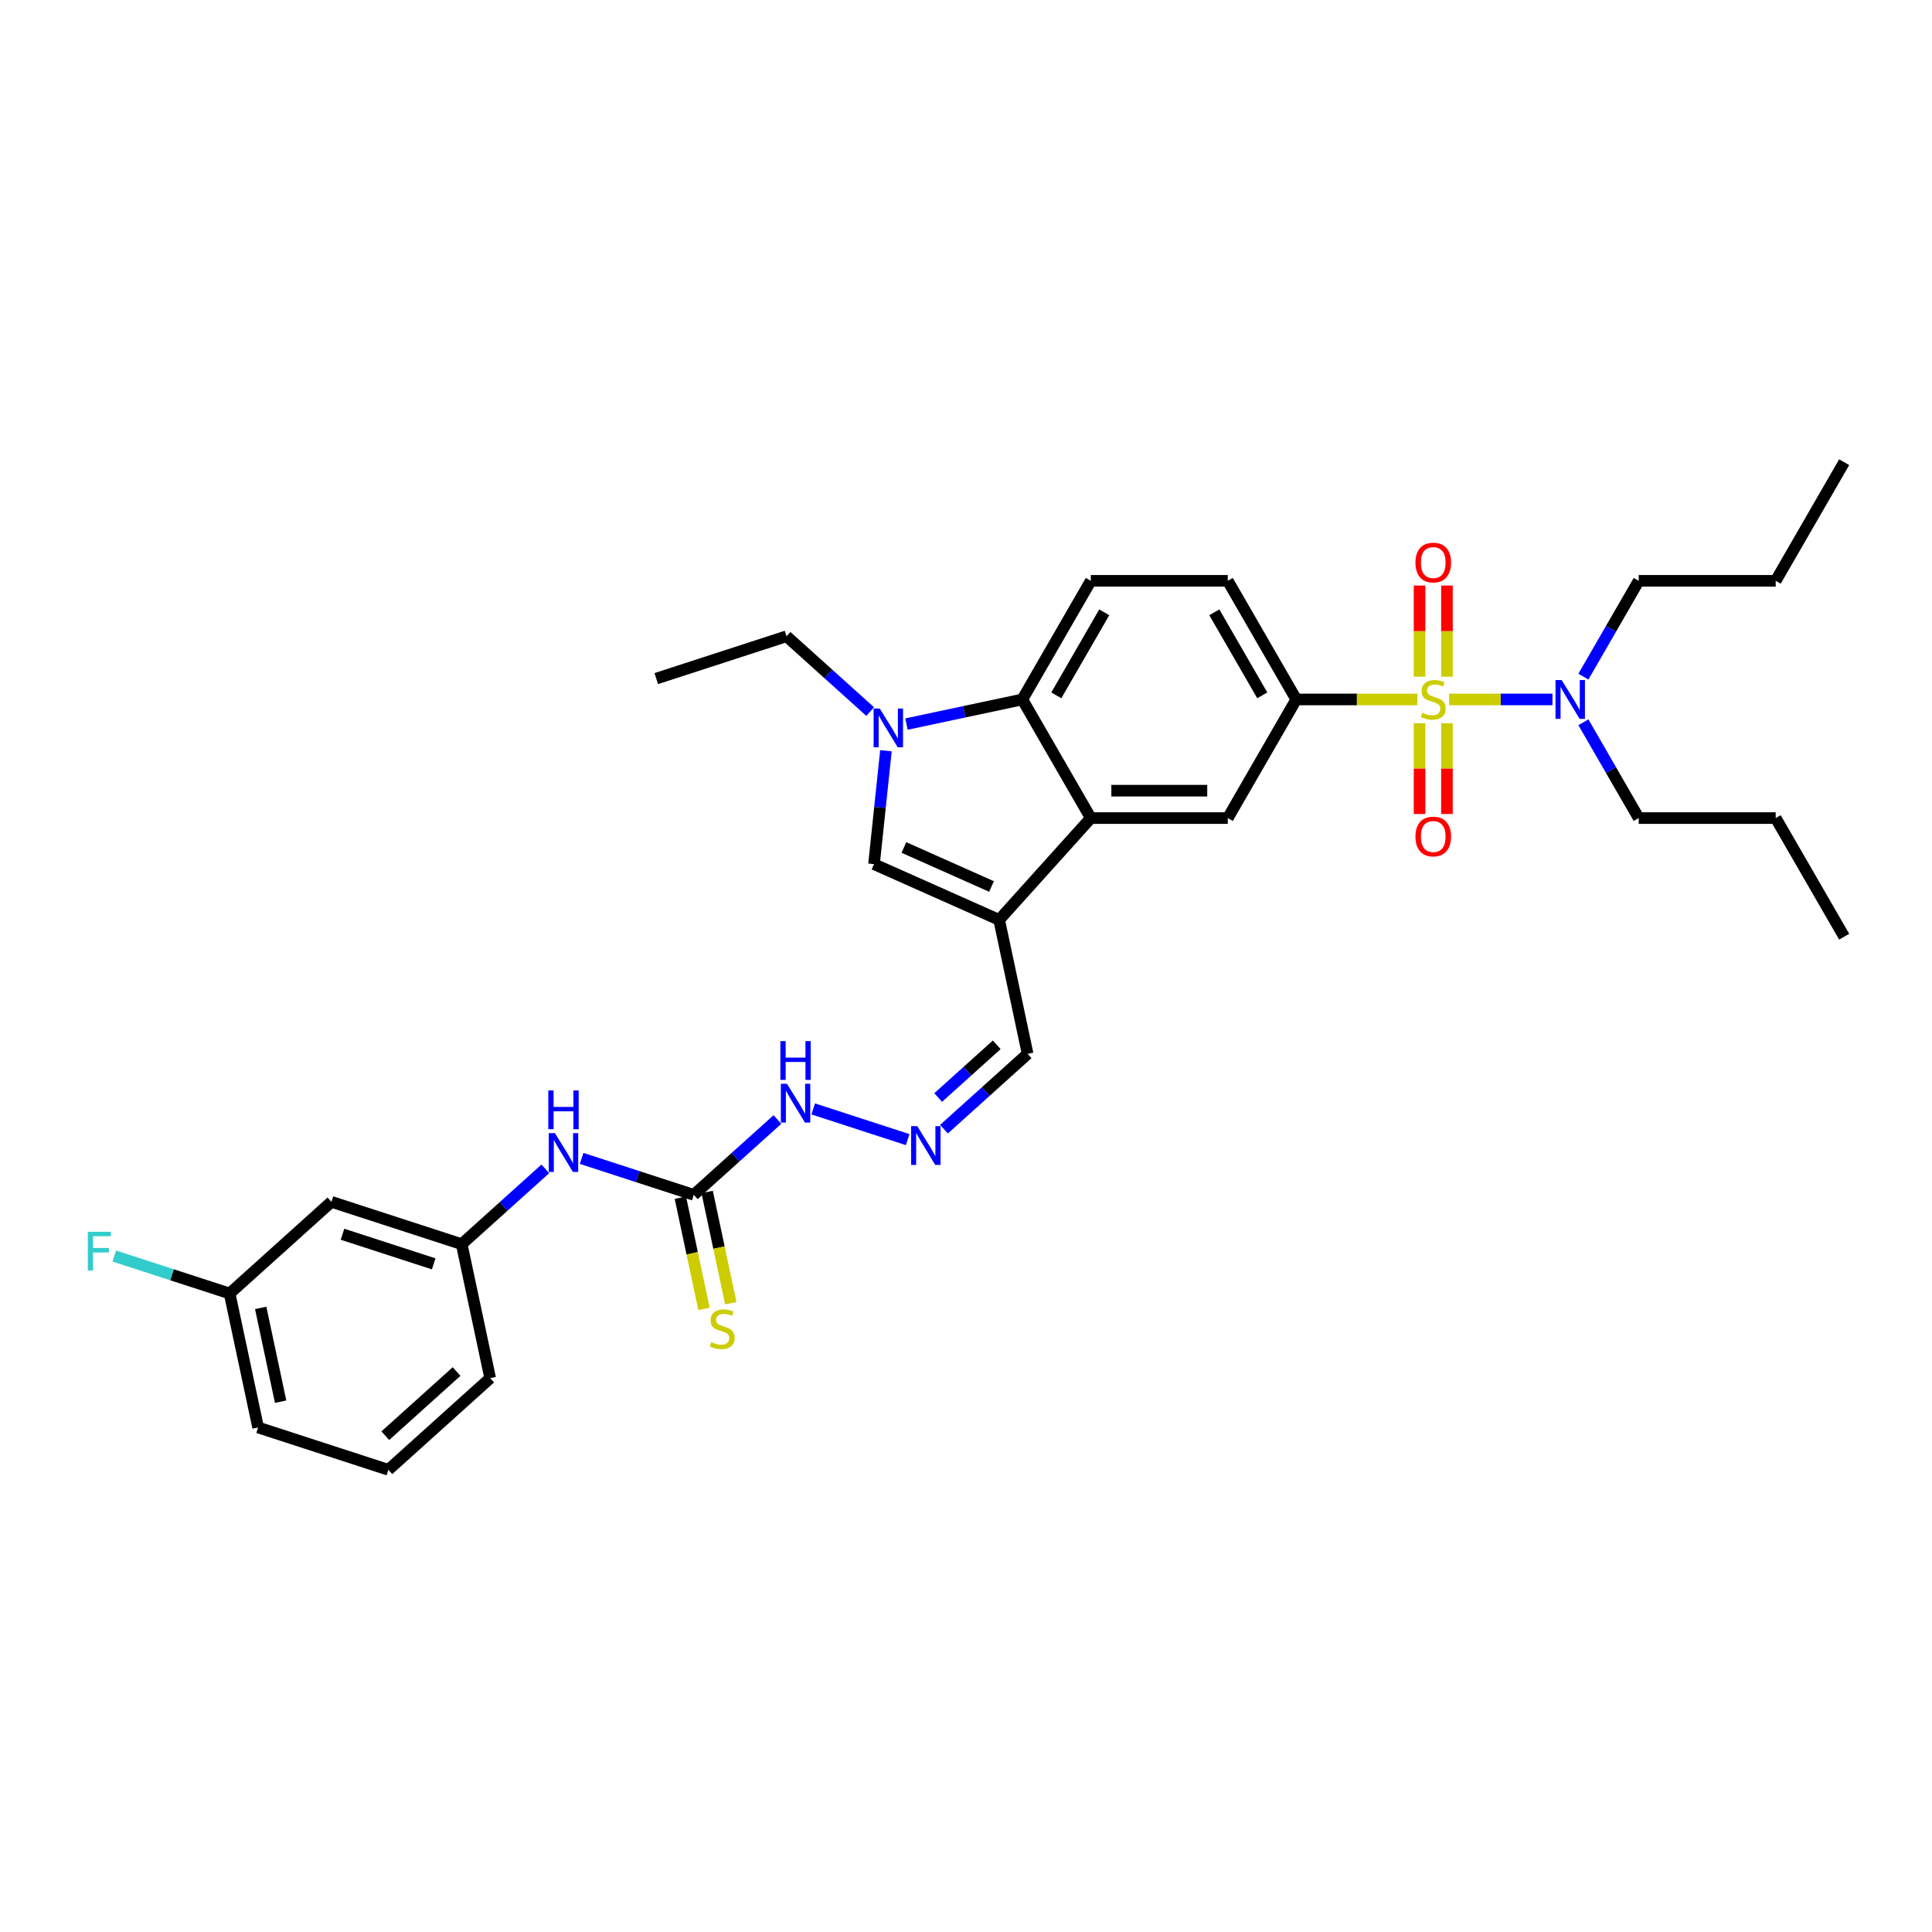 <?xml version='1.0' encoding='iso-8859-1'?>
<svg version='1.1' baseProfile='full'
              xmlns='http://www.w3.org/2000/svg'
                      xmlns:rdkit='http://www.rdkit.org/xml'
                      xmlns:xlink='http://www.w3.org/1999/xlink'
                  xml:space='preserve'
width='1000px' height='1000px' viewBox='0 0 1000 1000'>
<!-- END OF HEADER -->
<rect style='opacity:1.0;fill:#FFFFFF;stroke:none' width='1000' height='1000' x='0' y='0'> </rect>
<path class='bond-5' d='M 733.636,362.033 L 702.292,362.033' style='fill:none;fill-rule:evenodd;stroke:#CCCC00;stroke-width:6px;stroke-linecap:butt;stroke-linejoin:miter;stroke-opacity:1' />
<path class='bond-5' d='M 702.292,362.033 L 670.947,362.033' style='fill:none;fill-rule:evenodd;stroke:#000000;stroke-width:6px;stroke-linecap:butt;stroke-linejoin:miter;stroke-opacity:1' />
<path class='bond-8' d='M 750.057,362.033 L 776.811,362.033' style='fill:none;fill-rule:evenodd;stroke:#CCCC00;stroke-width:6px;stroke-linecap:butt;stroke-linejoin:miter;stroke-opacity:1' />
<path class='bond-8' d='M 776.811,362.033 L 803.564,362.033' style='fill:none;fill-rule:evenodd;stroke:#0000FF;stroke-width:6px;stroke-linecap:butt;stroke-linejoin:miter;stroke-opacity:1' />
<path class='bond-9' d='M 734.757,374.355 L 734.757,397.835' style='fill:none;fill-rule:evenodd;stroke:#CCCC00;stroke-width:6px;stroke-linecap:butt;stroke-linejoin:miter;stroke-opacity:1' />
<path class='bond-9' d='M 734.757,397.835 L 734.757,421.315' style='fill:none;fill-rule:evenodd;stroke:#FF0000;stroke-width:6px;stroke-linecap:butt;stroke-linejoin:miter;stroke-opacity:1' />
<path class='bond-9' d='M 748.937,374.355 L 748.937,397.835' style='fill:none;fill-rule:evenodd;stroke:#CCCC00;stroke-width:6px;stroke-linecap:butt;stroke-linejoin:miter;stroke-opacity:1' />
<path class='bond-9' d='M 748.937,397.835 L 748.937,421.315' style='fill:none;fill-rule:evenodd;stroke:#FF0000;stroke-width:6px;stroke-linecap:butt;stroke-linejoin:miter;stroke-opacity:1' />
<path class='bond-10' d='M 748.937,350.249 L 748.937,326.663' style='fill:none;fill-rule:evenodd;stroke:#CCCC00;stroke-width:6px;stroke-linecap:butt;stroke-linejoin:miter;stroke-opacity:1' />
<path class='bond-10' d='M 748.937,326.663 L 748.937,303.076' style='fill:none;fill-rule:evenodd;stroke:#FF0000;stroke-width:6px;stroke-linecap:butt;stroke-linejoin:miter;stroke-opacity:1' />
<path class='bond-10' d='M 734.757,350.249 L 734.757,326.663' style='fill:none;fill-rule:evenodd;stroke:#CCCC00;stroke-width:6px;stroke-linecap:butt;stroke-linejoin:miter;stroke-opacity:1' />
<path class='bond-10' d='M 734.757,326.663 L 734.757,303.076' style='fill:none;fill-rule:evenodd;stroke:#FF0000;stroke-width:6px;stroke-linecap:butt;stroke-linejoin:miter;stroke-opacity:1' />
<path class='bond-0' d='M 517.156,476.122 L 564.598,423.434' style='fill:none;fill-rule:evenodd;stroke:#000000;stroke-width:6px;stroke-linecap:butt;stroke-linejoin:miter;stroke-opacity:1' />
<path class='bond-3' d='M 517.156,476.122 L 452.386,447.285' style='fill:none;fill-rule:evenodd;stroke:#000000;stroke-width:6px;stroke-linecap:butt;stroke-linejoin:miter;stroke-opacity:1' />
<path class='bond-3' d='M 513.208,458.843 L 467.869,438.656' style='fill:none;fill-rule:evenodd;stroke:#000000;stroke-width:6px;stroke-linecap:butt;stroke-linejoin:miter;stroke-opacity:1' />
<path class='bond-15' d='M 517.156,476.122 L 531.897,545.473' style='fill:none;fill-rule:evenodd;stroke:#000000;stroke-width:6px;stroke-linecap:butt;stroke-linejoin:miter;stroke-opacity:1' />
<path class='bond-1' d='M 469.185,374.778 L 499.166,368.406' style='fill:none;fill-rule:evenodd;stroke:#0000FF;stroke-width:6px;stroke-linecap:butt;stroke-linejoin:miter;stroke-opacity:1' />
<path class='bond-1' d='M 499.166,368.406 L 529.148,362.033' style='fill:none;fill-rule:evenodd;stroke:#000000;stroke-width:6px;stroke-linecap:butt;stroke-linejoin:miter;stroke-opacity:1' />
<path class='bond-21' d='M 450.41,368.321 L 428.759,348.827' style='fill:none;fill-rule:evenodd;stroke:#0000FF;stroke-width:6px;stroke-linecap:butt;stroke-linejoin:miter;stroke-opacity:1' />
<path class='bond-21' d='M 428.759,348.827 L 407.109,329.333' style='fill:none;fill-rule:evenodd;stroke:#000000;stroke-width:6px;stroke-linecap:butt;stroke-linejoin:miter;stroke-opacity:1' />
<path class='bond-34' d='M 458.556,388.586 L 455.471,417.935' style='fill:none;fill-rule:evenodd;stroke:#0000FF;stroke-width:6px;stroke-linecap:butt;stroke-linejoin:miter;stroke-opacity:1' />
<path class='bond-34' d='M 455.471,417.935 L 452.386,447.285' style='fill:none;fill-rule:evenodd;stroke:#000000;stroke-width:6px;stroke-linecap:butt;stroke-linejoin:miter;stroke-opacity:1' />
<path class='bond-2' d='M 564.598,423.434 L 635.497,423.434' style='fill:none;fill-rule:evenodd;stroke:#000000;stroke-width:6px;stroke-linecap:butt;stroke-linejoin:miter;stroke-opacity:1' />
<path class='bond-2' d='M 575.232,409.254 L 624.862,409.254' style='fill:none;fill-rule:evenodd;stroke:#000000;stroke-width:6px;stroke-linecap:butt;stroke-linejoin:miter;stroke-opacity:1' />
<path class='bond-33' d='M 564.598,423.434 L 529.148,362.033' style='fill:none;fill-rule:evenodd;stroke:#000000;stroke-width:6px;stroke-linecap:butt;stroke-linejoin:miter;stroke-opacity:1' />
<path class='bond-4' d='M 529.148,362.033 L 564.598,300.632' style='fill:none;fill-rule:evenodd;stroke:#000000;stroke-width:6px;stroke-linecap:butt;stroke-linejoin:miter;stroke-opacity:1' />
<path class='bond-4' d='M 546.745,359.913 L 571.56,316.932' style='fill:none;fill-rule:evenodd;stroke:#000000;stroke-width:6px;stroke-linecap:butt;stroke-linejoin:miter;stroke-opacity:1' />
<path class='bond-6' d='M 670.947,362.033 L 635.497,423.434' style='fill:none;fill-rule:evenodd;stroke:#000000;stroke-width:6px;stroke-linecap:butt;stroke-linejoin:miter;stroke-opacity:1' />
<path class='bond-16' d='M 670.947,362.033 L 635.497,300.632' style='fill:none;fill-rule:evenodd;stroke:#000000;stroke-width:6px;stroke-linecap:butt;stroke-linejoin:miter;stroke-opacity:1' />
<path class='bond-16' d='M 653.349,359.913 L 628.534,316.932' style='fill:none;fill-rule:evenodd;stroke:#000000;stroke-width:6px;stroke-linecap:butt;stroke-linejoin:miter;stroke-opacity:1' />
<path class='bond-7' d='M 359.09,618.446 L 380.741,598.951' style='fill:none;fill-rule:evenodd;stroke:#000000;stroke-width:6px;stroke-linecap:butt;stroke-linejoin:miter;stroke-opacity:1' />
<path class='bond-7' d='M 380.741,598.951 L 402.392,579.457' style='fill:none;fill-rule:evenodd;stroke:#0000FF;stroke-width:6px;stroke-linecap:butt;stroke-linejoin:miter;stroke-opacity:1' />
<path class='bond-13' d='M 359.09,618.446 L 330.069,609.016' style='fill:none;fill-rule:evenodd;stroke:#000000;stroke-width:6px;stroke-linecap:butt;stroke-linejoin:miter;stroke-opacity:1' />
<path class='bond-13' d='M 330.069,609.016 L 301.048,599.587' style='fill:none;fill-rule:evenodd;stroke:#0000FF;stroke-width:6px;stroke-linecap:butt;stroke-linejoin:miter;stroke-opacity:1' />
<path class='bond-14' d='M 352.155,619.92 L 358.273,648.703' style='fill:none;fill-rule:evenodd;stroke:#000000;stroke-width:6px;stroke-linecap:butt;stroke-linejoin:miter;stroke-opacity:1' />
<path class='bond-14' d='M 358.273,648.703 L 364.391,677.487' style='fill:none;fill-rule:evenodd;stroke:#CCCC00;stroke-width:6px;stroke-linecap:butt;stroke-linejoin:miter;stroke-opacity:1' />
<path class='bond-14' d='M 366.025,616.972 L 372.143,645.755' style='fill:none;fill-rule:evenodd;stroke:#000000;stroke-width:6px;stroke-linecap:butt;stroke-linejoin:miter;stroke-opacity:1' />
<path class='bond-14' d='M 372.143,645.755 L 378.262,674.538' style='fill:none;fill-rule:evenodd;stroke:#CCCC00;stroke-width:6px;stroke-linecap:butt;stroke-linejoin:miter;stroke-opacity:1' />
<path class='bond-23' d='M 819.566,350.221 L 833.881,325.426' style='fill:none;fill-rule:evenodd;stroke:#0000FF;stroke-width:6px;stroke-linecap:butt;stroke-linejoin:miter;stroke-opacity:1' />
<path class='bond-23' d='M 833.881,325.426 L 848.196,300.632' style='fill:none;fill-rule:evenodd;stroke:#000000;stroke-width:6px;stroke-linecap:butt;stroke-linejoin:miter;stroke-opacity:1' />
<path class='bond-24' d='M 819.566,373.845 L 833.881,398.639' style='fill:none;fill-rule:evenodd;stroke:#0000FF;stroke-width:6px;stroke-linecap:butt;stroke-linejoin:miter;stroke-opacity:1' />
<path class='bond-24' d='M 833.881,398.639 L 848.196,423.434' style='fill:none;fill-rule:evenodd;stroke:#000000;stroke-width:6px;stroke-linecap:butt;stroke-linejoin:miter;stroke-opacity:1' />
<path class='bond-11' d='M 564.598,300.632 L 635.497,300.632' style='fill:none;fill-rule:evenodd;stroke:#000000;stroke-width:6px;stroke-linecap:butt;stroke-linejoin:miter;stroke-opacity:1' />
<path class='bond-12' d='M 488.596,584.462 L 510.246,564.967' style='fill:none;fill-rule:evenodd;stroke:#0000FF;stroke-width:6px;stroke-linecap:butt;stroke-linejoin:miter;stroke-opacity:1' />
<path class='bond-12' d='M 510.246,564.967 L 531.897,545.473' style='fill:none;fill-rule:evenodd;stroke:#000000;stroke-width:6px;stroke-linecap:butt;stroke-linejoin:miter;stroke-opacity:1' />
<path class='bond-12' d='M 485.603,568.075 L 500.758,554.429' style='fill:none;fill-rule:evenodd;stroke:#0000FF;stroke-width:6px;stroke-linecap:butt;stroke-linejoin:miter;stroke-opacity:1' />
<path class='bond-12' d='M 500.758,554.429 L 515.914,540.783' style='fill:none;fill-rule:evenodd;stroke:#000000;stroke-width:6px;stroke-linecap:butt;stroke-linejoin:miter;stroke-opacity:1' />
<path class='bond-17' d='M 469.821,589.864 L 420.919,573.974' style='fill:none;fill-rule:evenodd;stroke:#0000FF;stroke-width:6px;stroke-linecap:butt;stroke-linejoin:miter;stroke-opacity:1' />
<path class='bond-18' d='M 282.274,604.989 L 260.623,624.483' style='fill:none;fill-rule:evenodd;stroke:#0000FF;stroke-width:6px;stroke-linecap:butt;stroke-linejoin:miter;stroke-opacity:1' />
<path class='bond-18' d='M 260.623,624.483 L 238.972,643.978' style='fill:none;fill-rule:evenodd;stroke:#000000;stroke-width:6px;stroke-linecap:butt;stroke-linejoin:miter;stroke-opacity:1' />
<path class='bond-19' d='M 238.972,643.978 L 171.543,622.068' style='fill:none;fill-rule:evenodd;stroke:#000000;stroke-width:6px;stroke-linecap:butt;stroke-linejoin:miter;stroke-opacity:1' />
<path class='bond-19' d='M 224.476,654.177 L 177.275,638.841' style='fill:none;fill-rule:evenodd;stroke:#000000;stroke-width:6px;stroke-linecap:butt;stroke-linejoin:miter;stroke-opacity:1' />
<path class='bond-26' d='M 238.972,643.978 L 253.713,713.328' style='fill:none;fill-rule:evenodd;stroke:#000000;stroke-width:6px;stroke-linecap:butt;stroke-linejoin:miter;stroke-opacity:1' />
<path class='bond-20' d='M 171.543,622.068 L 118.854,669.51' style='fill:none;fill-rule:evenodd;stroke:#000000;stroke-width:6px;stroke-linecap:butt;stroke-linejoin:miter;stroke-opacity:1' />
<path class='bond-22' d='M 118.854,669.51 L 89.01,659.813' style='fill:none;fill-rule:evenodd;stroke:#000000;stroke-width:6px;stroke-linecap:butt;stroke-linejoin:miter;stroke-opacity:1' />
<path class='bond-22' d='M 89.01,659.813 L 59.166,650.116' style='fill:none;fill-rule:evenodd;stroke:#33CCCC;stroke-width:6px;stroke-linecap:butt;stroke-linejoin:miter;stroke-opacity:1' />
<path class='bond-35' d='M 118.854,669.51 L 133.595,738.86' style='fill:none;fill-rule:evenodd;stroke:#000000;stroke-width:6px;stroke-linecap:butt;stroke-linejoin:miter;stroke-opacity:1' />
<path class='bond-35' d='M 134.935,676.964 L 145.254,725.509' style='fill:none;fill-rule:evenodd;stroke:#000000;stroke-width:6px;stroke-linecap:butt;stroke-linejoin:miter;stroke-opacity:1' />
<path class='bond-28' d='M 407.109,329.333 L 339.679,351.242' style='fill:none;fill-rule:evenodd;stroke:#000000;stroke-width:6px;stroke-linecap:butt;stroke-linejoin:miter;stroke-opacity:1' />
<path class='bond-30' d='M 848.196,300.632 L 919.096,300.632' style='fill:none;fill-rule:evenodd;stroke:#000000;stroke-width:6px;stroke-linecap:butt;stroke-linejoin:miter;stroke-opacity:1' />
<path class='bond-29' d='M 848.196,423.434 L 919.096,423.434' style='fill:none;fill-rule:evenodd;stroke:#000000;stroke-width:6px;stroke-linecap:butt;stroke-linejoin:miter;stroke-opacity:1' />
<path class='bond-25' d='M 201.024,760.769 L 253.713,713.328' style='fill:none;fill-rule:evenodd;stroke:#000000;stroke-width:6px;stroke-linecap:butt;stroke-linejoin:miter;stroke-opacity:1' />
<path class='bond-25' d='M 199.439,743.115 L 236.321,709.906' style='fill:none;fill-rule:evenodd;stroke:#000000;stroke-width:6px;stroke-linecap:butt;stroke-linejoin:miter;stroke-opacity:1' />
<path class='bond-27' d='M 201.024,760.769 L 133.595,738.86' style='fill:none;fill-rule:evenodd;stroke:#000000;stroke-width:6px;stroke-linecap:butt;stroke-linejoin:miter;stroke-opacity:1' />
<path class='bond-31' d='M 919.096,423.434 L 954.545,484.835' style='fill:none;fill-rule:evenodd;stroke:#000000;stroke-width:6px;stroke-linecap:butt;stroke-linejoin:miter;stroke-opacity:1' />
<path class='bond-32' d='M 919.096,300.632 L 954.545,239.231' style='fill:none;fill-rule:evenodd;stroke:#000000;stroke-width:6px;stroke-linecap:butt;stroke-linejoin:miter;stroke-opacity:1' />
<path  class='atom-0' d='M 736.175 368.924
Q 736.401 369.009, 737.337 369.406
Q 738.273 369.803, 739.294 370.059
Q 740.344 370.285, 741.364 370.285
Q 743.265 370.285, 744.371 369.378
Q 745.477 368.442, 745.477 366.826
Q 745.477 365.72, 744.909 365.039
Q 744.371 364.358, 743.52 363.99
Q 742.669 363.621, 741.251 363.196
Q 739.464 362.657, 738.387 362.146
Q 737.337 361.636, 736.572 360.558
Q 735.834 359.48, 735.834 357.665
Q 735.834 355.141, 737.536 353.582
Q 739.266 352.022, 742.669 352.022
Q 744.995 352.022, 747.632 353.128
L 746.98 355.311
Q 744.569 354.319, 742.754 354.319
Q 740.797 354.319, 739.72 355.141
Q 738.642 355.935, 738.67 357.325
Q 738.67 358.403, 739.209 359.055
Q 739.776 359.707, 740.57 360.076
Q 741.393 360.445, 742.754 360.87
Q 744.569 361.437, 745.647 362.004
Q 746.724 362.572, 747.49 363.734
Q 748.284 364.869, 748.284 366.826
Q 748.284 369.605, 746.413 371.108
Q 744.569 372.583, 741.478 372.583
Q 739.691 372.583, 738.33 372.186
Q 736.997 371.817, 735.409 371.165
L 736.175 368.924
' fill='#CCCC00'/>
<path  class='atom-2' d='M 455.359 366.734
L 461.939 377.369
Q 462.591 378.418, 463.64 380.319
Q 464.689 382.219, 464.746 382.332
L 464.746 366.734
L 467.412 366.734
L 467.412 386.813
L 464.661 386.813
L 457.6 375.185
Q 456.777 373.824, 455.898 372.264
Q 455.047 370.705, 454.792 370.222
L 454.792 386.813
L 452.183 386.813
L 452.183 366.734
L 455.359 366.734
' fill='#0000FF'/>
<path  class='atom-9' d='M 808.308 351.993
L 814.887 362.628
Q 815.54 363.678, 816.589 365.578
Q 817.638 367.478, 817.695 367.591
L 817.695 351.993
L 820.361 351.993
L 820.361 372.072
L 817.61 372.072
L 810.548 360.445
Q 809.726 359.083, 808.847 357.524
Q 807.996 355.964, 807.741 355.482
L 807.741 372.072
L 805.132 372.072
L 805.132 351.993
L 808.308 351.993
' fill='#0000FF'/>
<path  class='atom-10' d='M 732.63 432.989
Q 732.63 428.168, 735.012 425.474
Q 737.394 422.78, 741.847 422.78
Q 746.299 422.78, 748.681 425.474
Q 751.064 428.168, 751.064 432.989
Q 751.064 437.867, 748.653 440.646
Q 746.242 443.397, 741.847 443.397
Q 737.422 443.397, 735.012 440.646
Q 732.63 437.895, 732.63 432.989
M 741.847 441.128
Q 744.909 441.128, 746.554 439.086
Q 748.228 437.016, 748.228 432.989
Q 748.228 429.047, 746.554 427.062
Q 744.909 425.048, 741.847 425.048
Q 738.784 425.048, 737.11 427.034
Q 735.466 429.019, 735.466 432.989
Q 735.466 437.045, 737.11 439.086
Q 738.784 441.128, 741.847 441.128
' fill='#FF0000'/>
<path  class='atom-11' d='M 732.63 291.19
Q 732.63 286.369, 735.012 283.674
Q 737.394 280.98, 741.847 280.98
Q 746.299 280.98, 748.681 283.674
Q 751.064 286.369, 751.064 291.19
Q 751.064 296.068, 748.653 298.847
Q 746.242 301.598, 741.847 301.598
Q 737.422 301.598, 735.012 298.847
Q 732.63 296.096, 732.63 291.19
M 741.847 299.329
Q 744.909 299.329, 746.554 297.287
Q 748.228 295.217, 748.228 291.19
Q 748.228 287.248, 746.554 285.263
Q 744.909 283.249, 741.847 283.249
Q 738.784 283.249, 737.11 285.234
Q 735.466 287.219, 735.466 291.19
Q 735.466 295.245, 737.11 297.287
Q 738.784 299.329, 741.847 299.329
' fill='#FF0000'/>
<path  class='atom-13' d='M 474.77 582.874
L 481.35 593.509
Q 482.002 594.559, 483.051 596.459
Q 484.101 598.359, 484.157 598.472
L 484.157 582.874
L 486.823 582.874
L 486.823 602.953
L 484.072 602.953
L 477.011 591.326
Q 476.188 589.964, 475.309 588.405
Q 474.458 586.845, 474.203 586.363
L 474.203 602.953
L 471.594 602.953
L 471.594 582.874
L 474.77 582.874
' fill='#0000FF'/>
<path  class='atom-14' d='M 287.222 586.497
L 293.802 597.132
Q 294.454 598.181, 295.504 600.081
Q 296.553 601.982, 296.61 602.095
L 296.61 586.497
L 299.275 586.497
L 299.275 606.576
L 296.524 606.576
L 289.463 594.948
Q 288.64 593.587, 287.761 592.027
Q 286.911 590.467, 286.655 589.985
L 286.655 606.576
L 284.046 606.576
L 284.046 586.497
L 287.222 586.497
' fill='#0000FF'/>
<path  class='atom-14' d='M 283.805 564.41
L 286.528 564.41
L 286.528 572.947
L 296.794 572.947
L 296.794 564.41
L 299.516 564.41
L 299.516 584.489
L 296.794 584.489
L 296.794 575.216
L 286.528 575.216
L 286.528 584.489
L 283.805 584.489
L 283.805 564.41
' fill='#0000FF'/>
<path  class='atom-15' d='M 368.159 694.687
Q 368.386 694.772, 369.322 695.17
Q 370.258 695.567, 371.279 695.822
Q 372.328 696.049, 373.349 696.049
Q 375.249 696.049, 376.355 695.141
Q 377.461 694.205, 377.461 692.589
Q 377.461 691.483, 376.894 690.802
Q 376.355 690.121, 375.504 689.753
Q 374.654 689.384, 373.236 688.959
Q 371.449 688.42, 370.371 687.909
Q 369.322 687.399, 368.556 686.321
Q 367.819 685.244, 367.819 683.429
Q 367.819 680.905, 369.52 679.345
Q 371.25 677.785, 374.654 677.785
Q 376.979 677.785, 379.617 678.891
L 378.964 681.075
Q 376.554 680.082, 374.739 680.082
Q 372.782 680.082, 371.704 680.905
Q 370.627 681.699, 370.655 683.088
Q 370.655 684.166, 371.194 684.818
Q 371.761 685.47, 372.555 685.839
Q 373.377 686.208, 374.739 686.633
Q 376.554 687.2, 377.631 687.768
Q 378.709 688.335, 379.475 689.498
Q 380.269 690.632, 380.269 692.589
Q 380.269 695.368, 378.397 696.871
Q 376.554 698.346, 373.463 698.346
Q 371.676 698.346, 370.315 697.949
Q 368.982 697.58, 367.394 696.928
L 368.159 694.687
' fill='#CCCC00'/>
<path  class='atom-18' d='M 407.341 560.965
L 413.92 571.6
Q 414.572 572.649, 415.622 574.55
Q 416.671 576.45, 416.728 576.563
L 416.728 560.965
L 419.394 560.965
L 419.394 581.044
L 416.643 581.044
L 409.581 569.416
Q 408.759 568.055, 407.88 566.495
Q 407.029 564.936, 406.774 564.453
L 406.774 581.044
L 404.164 581.044
L 404.164 560.965
L 407.341 560.965
' fill='#0000FF'/>
<path  class='atom-18' d='M 403.923 538.879
L 406.646 538.879
L 406.646 547.415
L 416.912 547.415
L 416.912 538.879
L 419.635 538.879
L 419.635 558.957
L 416.912 558.957
L 416.912 549.684
L 406.646 549.684
L 406.646 558.957
L 403.923 558.957
L 403.923 538.879
' fill='#0000FF'/>
<path  class='atom-23' d='M 45.455 637.561
L 57.394 637.561
L 57.394 639.858
L 48.149 639.858
L 48.149 645.955
L 56.373 645.955
L 56.373 648.281
L 48.149 648.281
L 48.149 657.64
L 45.455 657.64
L 45.455 637.561
' fill='#33CCCC'/>
</svg>
